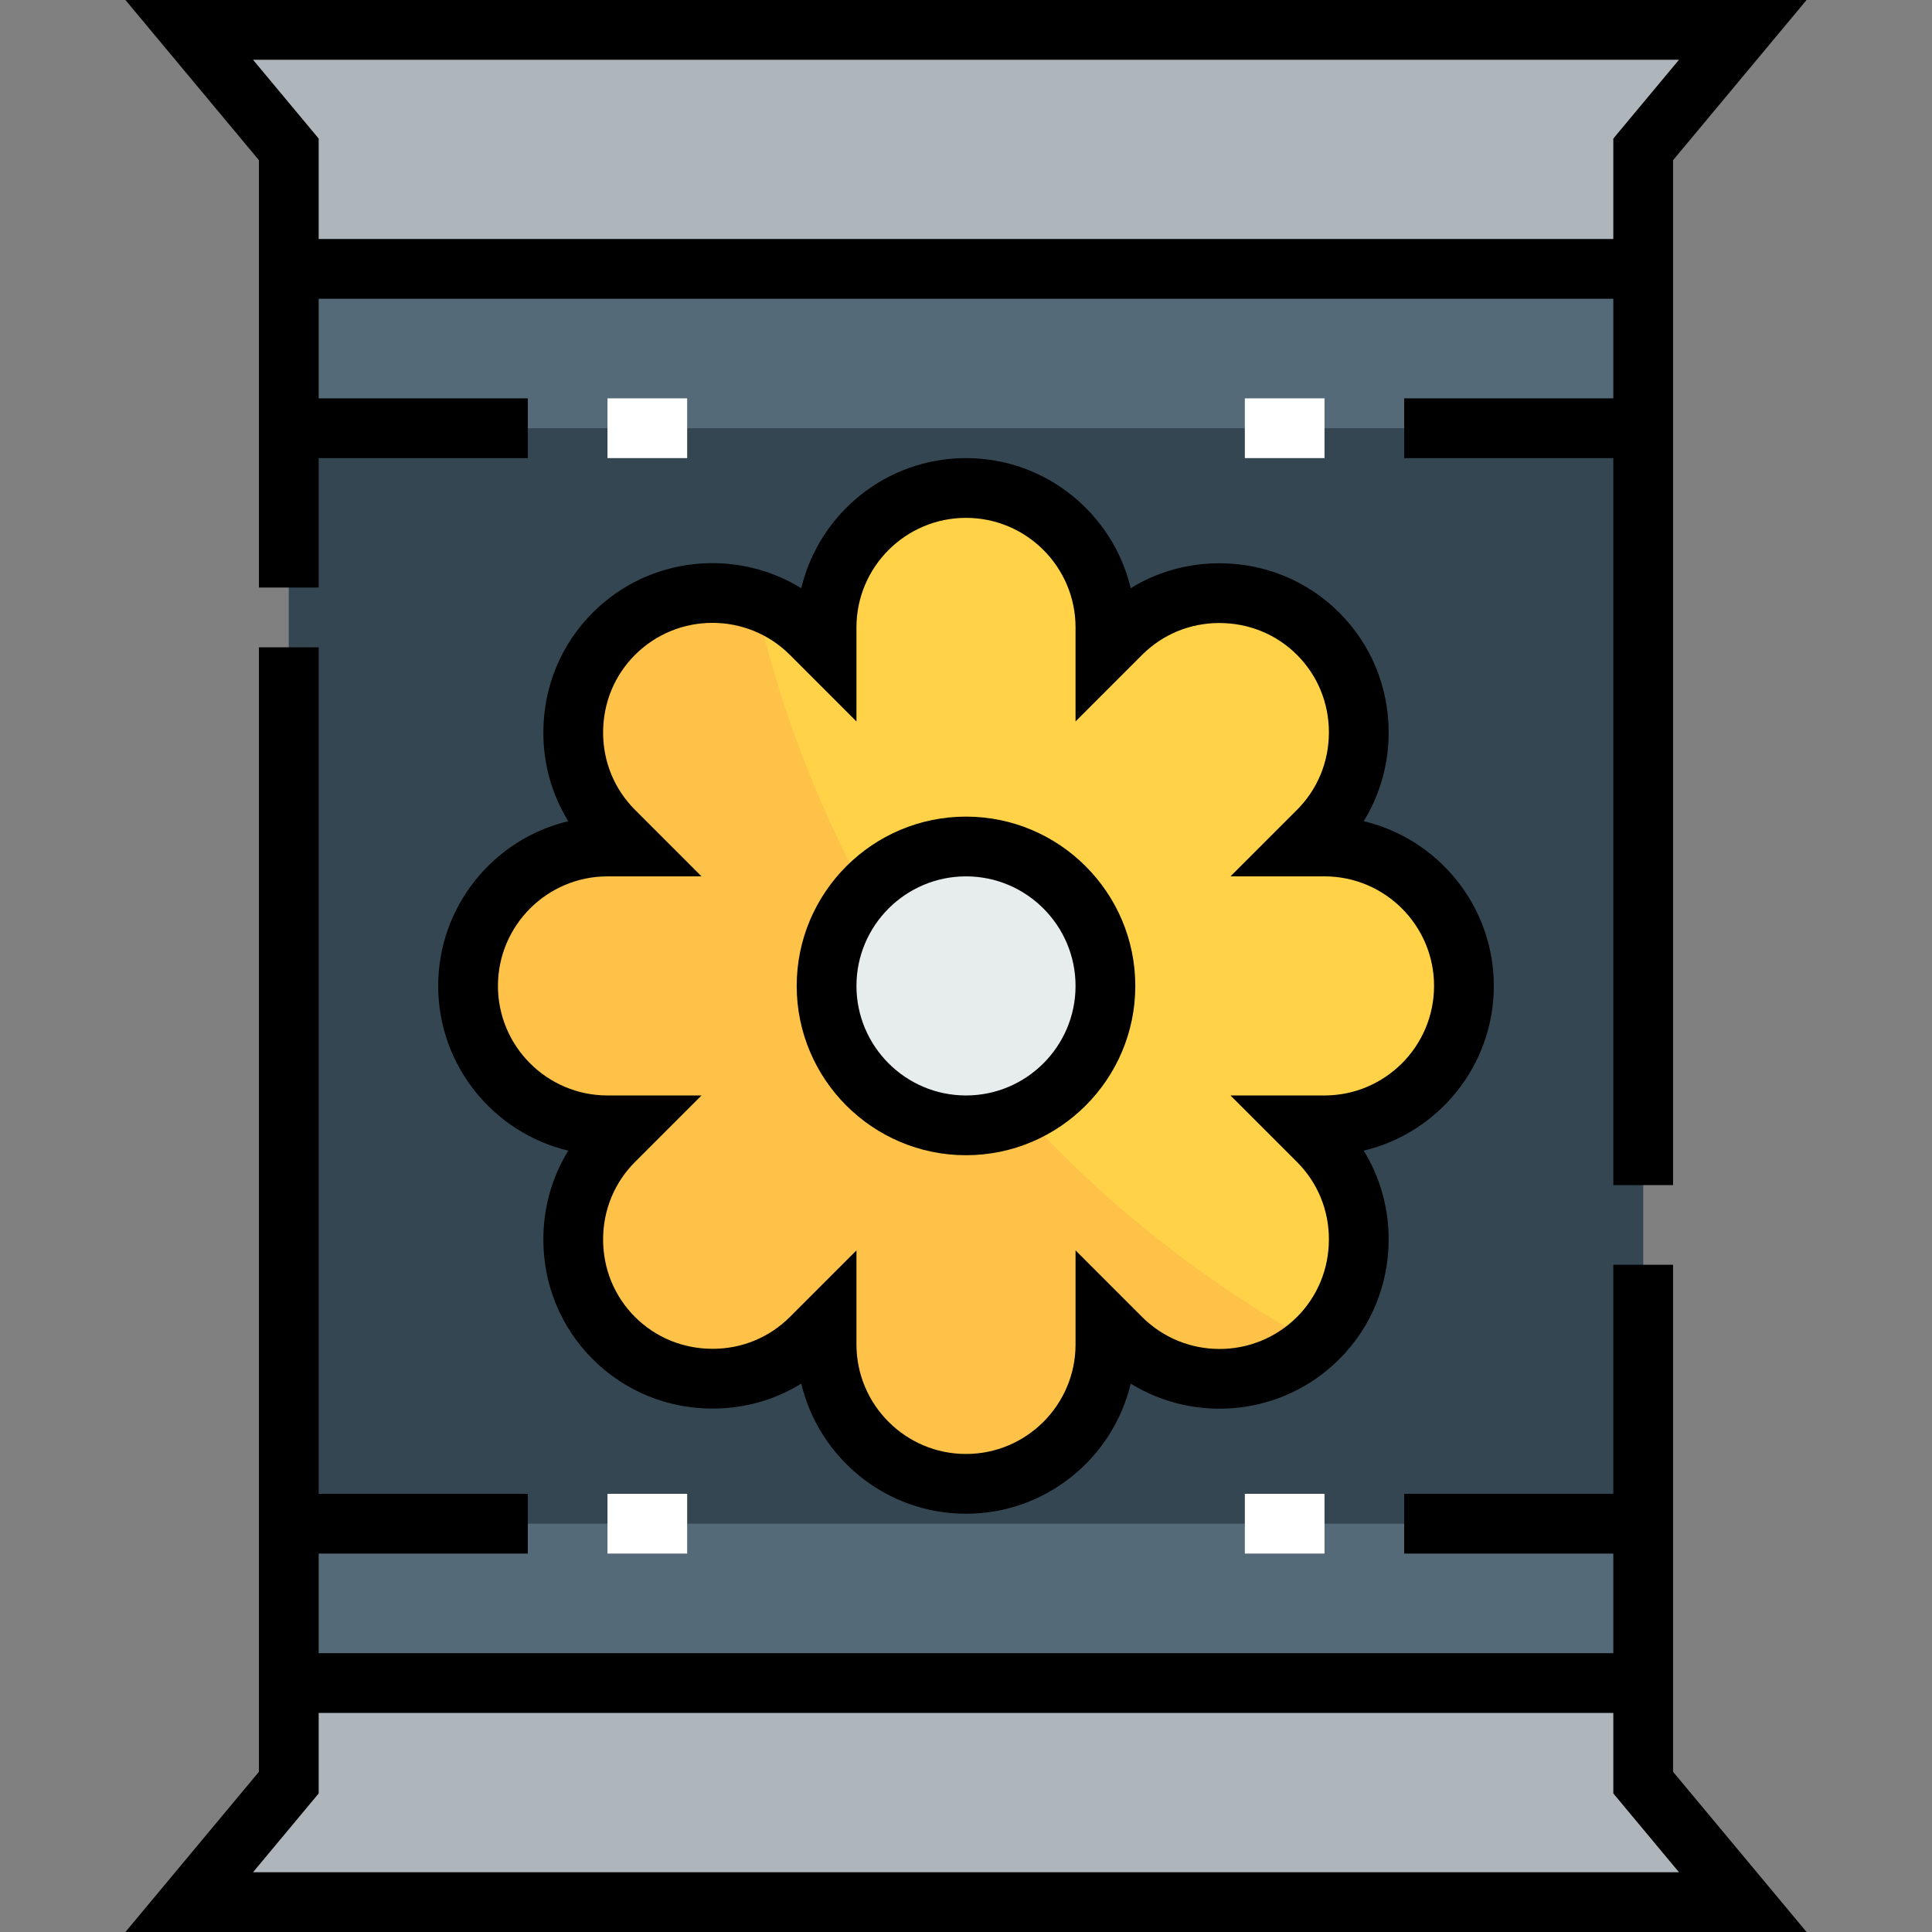 <?xml version="1.0" encoding="iso-8859-1"?>
<!-- Uploaded to: SVG Repo, www.svgrepo.com, Generator: SVG Repo Mixer Tools -->
<svg version="1.1" id="Layer_1" xmlns="http://www.w3.org/2000/svg" xmlns:xlink="http://www.w3.org/1999/xlink" 
	 viewBox="0 0 512 512" xml:space="preserve">
<rect x="0" y="0" width="512" height="512" fill="#808080" stroke="none"/>
<g>
	<polygon style="fill:#AFB6BB;" points="435.464,472.412 461.856,504.082 50.144,504.082 76.536,472.412 76.536,446.021 
		435.464,446.021 	"/>
	<polygon style="fill:#AFB6BB;" points="461.856,7.918 435.464,39.588 435.464,71.258 76.536,71.258 76.536,39.588 50.144,7.918 	
		"/>
</g>
<rect x="76.536" y="71.258" style="fill:#546A79;" width="358.928" height="374.763"/>
<rect x="76.536" y="113.485" style="fill:#344651;" width="358.928" height="290.309"/>
<path style="fill:#E7ECED;" d="M256,224.33c20.374,0,36.948,16.574,36.948,36.948S276.374,298.227,256,298.227
	s-36.948-16.574-36.948-36.948S235.626,224.33,256,224.33z"/>
<path style="fill:#FFD248;" d="M351.01,224.33c20.269,0,36.948,16.68,36.948,36.948c0,20.269-16.68,36.948-36.948,36.948h-5.806
	l4.117,4.117c7.179,7.179,10.768,16.68,10.768,26.075c0,9.501-3.589,19.002-10.768,26.181c-14.357,14.357-37.899,14.357-52.256,0
	l-4.117-4.117v5.806c0,20.269-16.68,36.948-36.948,36.948s-36.948-16.68-36.948-36.948v-5.806l-4.117,4.117
	c-7.179,7.179-16.68,10.768-26.075,10.768c-9.501,0-19.002-3.589-26.181-10.768c-14.357-14.357-14.357-37.899,0-52.256l4.117-4.117
	h-5.806c-20.269,0-36.948-16.68-36.948-36.948s16.68-36.948,36.948-36.948h5.806l-4.117-4.117
	c-7.179-7.179-10.768-16.68-10.768-26.075c0-9.501,3.589-19.002,10.768-26.181c14.357-14.357,37.899-14.357,52.256,0l4.117,4.117
	v-5.806c0-20.269,16.68-36.948,36.948-36.948c20.269,0,36.948,16.68,36.948,36.948v5.806l4.117-4.117
	c7.179-7.179,16.68-10.768,26.075-10.768c9.501,0,19.002,3.589,26.181,10.768c14.357,14.357,14.357,37.899,0,52.256l-4.117,4.117
	H351.01z M292.948,261.278c0-20.374-16.574-36.948-36.948-36.948s-36.948,16.574-36.948,36.948s16.574,36.948,36.948,36.948
	S292.948,281.653,292.948,261.278z"/>
<path style="fill:#FDC247;" d="M271.011,294.97c-4.597,2.057-9.656,3.257-15.011,3.257c-20.374,0-36.948-16.574-36.948-36.948
	c0-9.745,3.864-18.555,10.05-25.165c-12.994-23.876-22.769-49.741-28.933-76.987c-12.793-4.104-27.393-1.266-37.49,8.831
	c-7.179,7.179-10.768,16.68-10.768,26.181c0,9.395,3.589,18.896,10.768,26.075l4.117,4.117h-5.806
	c-20.269,0-36.948,16.68-36.948,36.948c0,20.269,16.68,36.948,36.948,36.948h5.806l-4.117,4.117
	c-14.357,14.357-14.357,37.899,0,52.256c7.18,7.179,16.68,10.768,26.181,10.768c9.395,0,18.896-3.589,26.075-10.768l4.117-4.117
	v5.806c0,20.269,16.68,36.948,36.948,36.948c20.269,0,36.948-16.68,36.948-36.948v-5.806l4.117,4.117
	c13.925,13.925,36.422,14.222,50.866,1.133C319.053,339.748,293.069,319.187,271.011,294.97z"/>
<path d="M68.619,155.706h15.835v-34.304h55.423v-15.835H84.454V79.175h343.093v26.392h-55.423v15.835h55.423v192.661h15.835V42.455
	L478.76,0H33.24l35.379,42.455V155.706z M67.049,15.835h377.904L427.546,36.72v26.62H84.454V36.72L67.049,15.835z"/>
<path d="M443.381,335.177h-15.835v60.699h-55.423v15.835h55.423v26.392H84.454v-26.392h55.423v-15.835H84.454V171.545H68.619v298
	L33.24,512h445.519l-35.378-42.455V335.177z M444.951,496.165H67.049l17.405-20.885v-21.341h343.093v21.341L444.951,496.165z"/>
<g>
	<rect x="329.897" y="105.567" style="fill:#FFFFFF;" width="21.113" height="15.835"/>
	<rect x="160.99" y="105.567" style="fill:#FFFFFF;" width="21.113" height="15.835"/>
	<rect x="329.897" y="395.876" style="fill:#FFFFFF;" width="21.113" height="15.835"/>
	<rect x="160.99" y="395.876" style="fill:#FFFFFF;" width="21.113" height="15.835"/>
</g>
<path d="M395.876,261.278c0-21.165-14.733-38.954-34.48-43.653c4.308-6.992,6.611-15.079,6.611-23.541
	c0-12.02-4.648-23.287-13.087-31.727c-8.439-8.438-19.725-13.086-31.779-13.086c-8.436,0-16.505,2.302-23.489,6.607
	c-4.699-19.746-22.487-34.476-43.652-34.476c-21.165,0-38.954,14.732-43.653,34.48c-17.288-10.655-40.295-8.497-55.268,6.477
	c-8.439,8.439-13.086,19.726-13.086,31.78c0,8.435,2.302,16.506,6.607,23.488c-19.747,4.699-34.477,22.487-34.477,43.652
	c0,21.165,14.733,38.954,34.48,43.653c-4.308,6.992-6.611,15.079-6.611,23.541c0,12.02,4.648,23.287,13.087,31.727
	c8.439,8.438,19.725,13.086,31.779,13.086c8.436,0,16.505-2.302,23.489-6.607c4.699,19.746,22.487,34.476,43.652,34.476
	c21.165,0,38.954-14.732,43.653-34.48c17.289,10.654,40.295,8.496,55.267-6.477c8.439-8.439,13.086-19.726,13.086-31.78
	c0-8.435-2.302-16.506-6.607-23.488C381.147,300.232,395.876,282.444,395.876,261.278z M351.01,290.309h-24.919l17.632,17.634
	c5.448,5.447,8.449,12.72,8.449,20.476c0,7.825-3,15.134-8.449,20.582c-11.321,11.32-29.74,11.32-41.058,0.001l-17.634-17.636
	v24.922c0,16.007-13.023,29.031-29.031,29.031s-29.031-13.024-29.031-29.031v-24.922l-17.633,17.635
	c-5.448,5.448-12.721,8.449-20.477,8.449c-7.825,0-15.134-3-20.582-8.447c-5.448-5.449-8.449-12.74-8.449-20.53
	c0-7.791,3-15.081,8.45-20.53l17.631-17.634H160.99c-16.008,0-29.031-13.024-29.031-29.031c0-16.007,13.023-29.031,29.031-29.031
	h24.919l-17.632-17.634c-5.448-5.447-8.449-12.72-8.449-20.476c0-7.825,3-15.134,8.449-20.582
	c11.32-11.322,29.739-11.321,41.058-0.001l17.634,17.636v-24.922c0-16.007,13.023-29.031,29.031-29.031s29.031,13.024,29.031,29.031
	v24.922l17.633-17.635c5.448-5.448,12.721-8.449,20.477-8.449c7.825,0,15.134,3,20.582,8.447c5.448,5.449,8.449,12.74,8.449,20.53
	c0,7.791-3,15.081-8.45,20.53l-17.631,17.634h24.919c16.008,0,29.031,13.024,29.031,29.031
	C380.041,277.285,367.018,290.309,351.01,290.309z"/>
<path d="M256,216.412c-24.74,0-44.866,20.126-44.866,44.866S231.26,306.144,256,306.144s44.866-20.126,44.866-44.866
	S280.74,216.412,256,216.412z M256,290.309c-16.008,0-29.031-13.024-29.031-29.031c0-16.007,13.023-29.031,29.031-29.031
	s29.031,13.024,29.031,29.031C285.031,277.285,272.008,290.309,256,290.309z"/>
</svg>